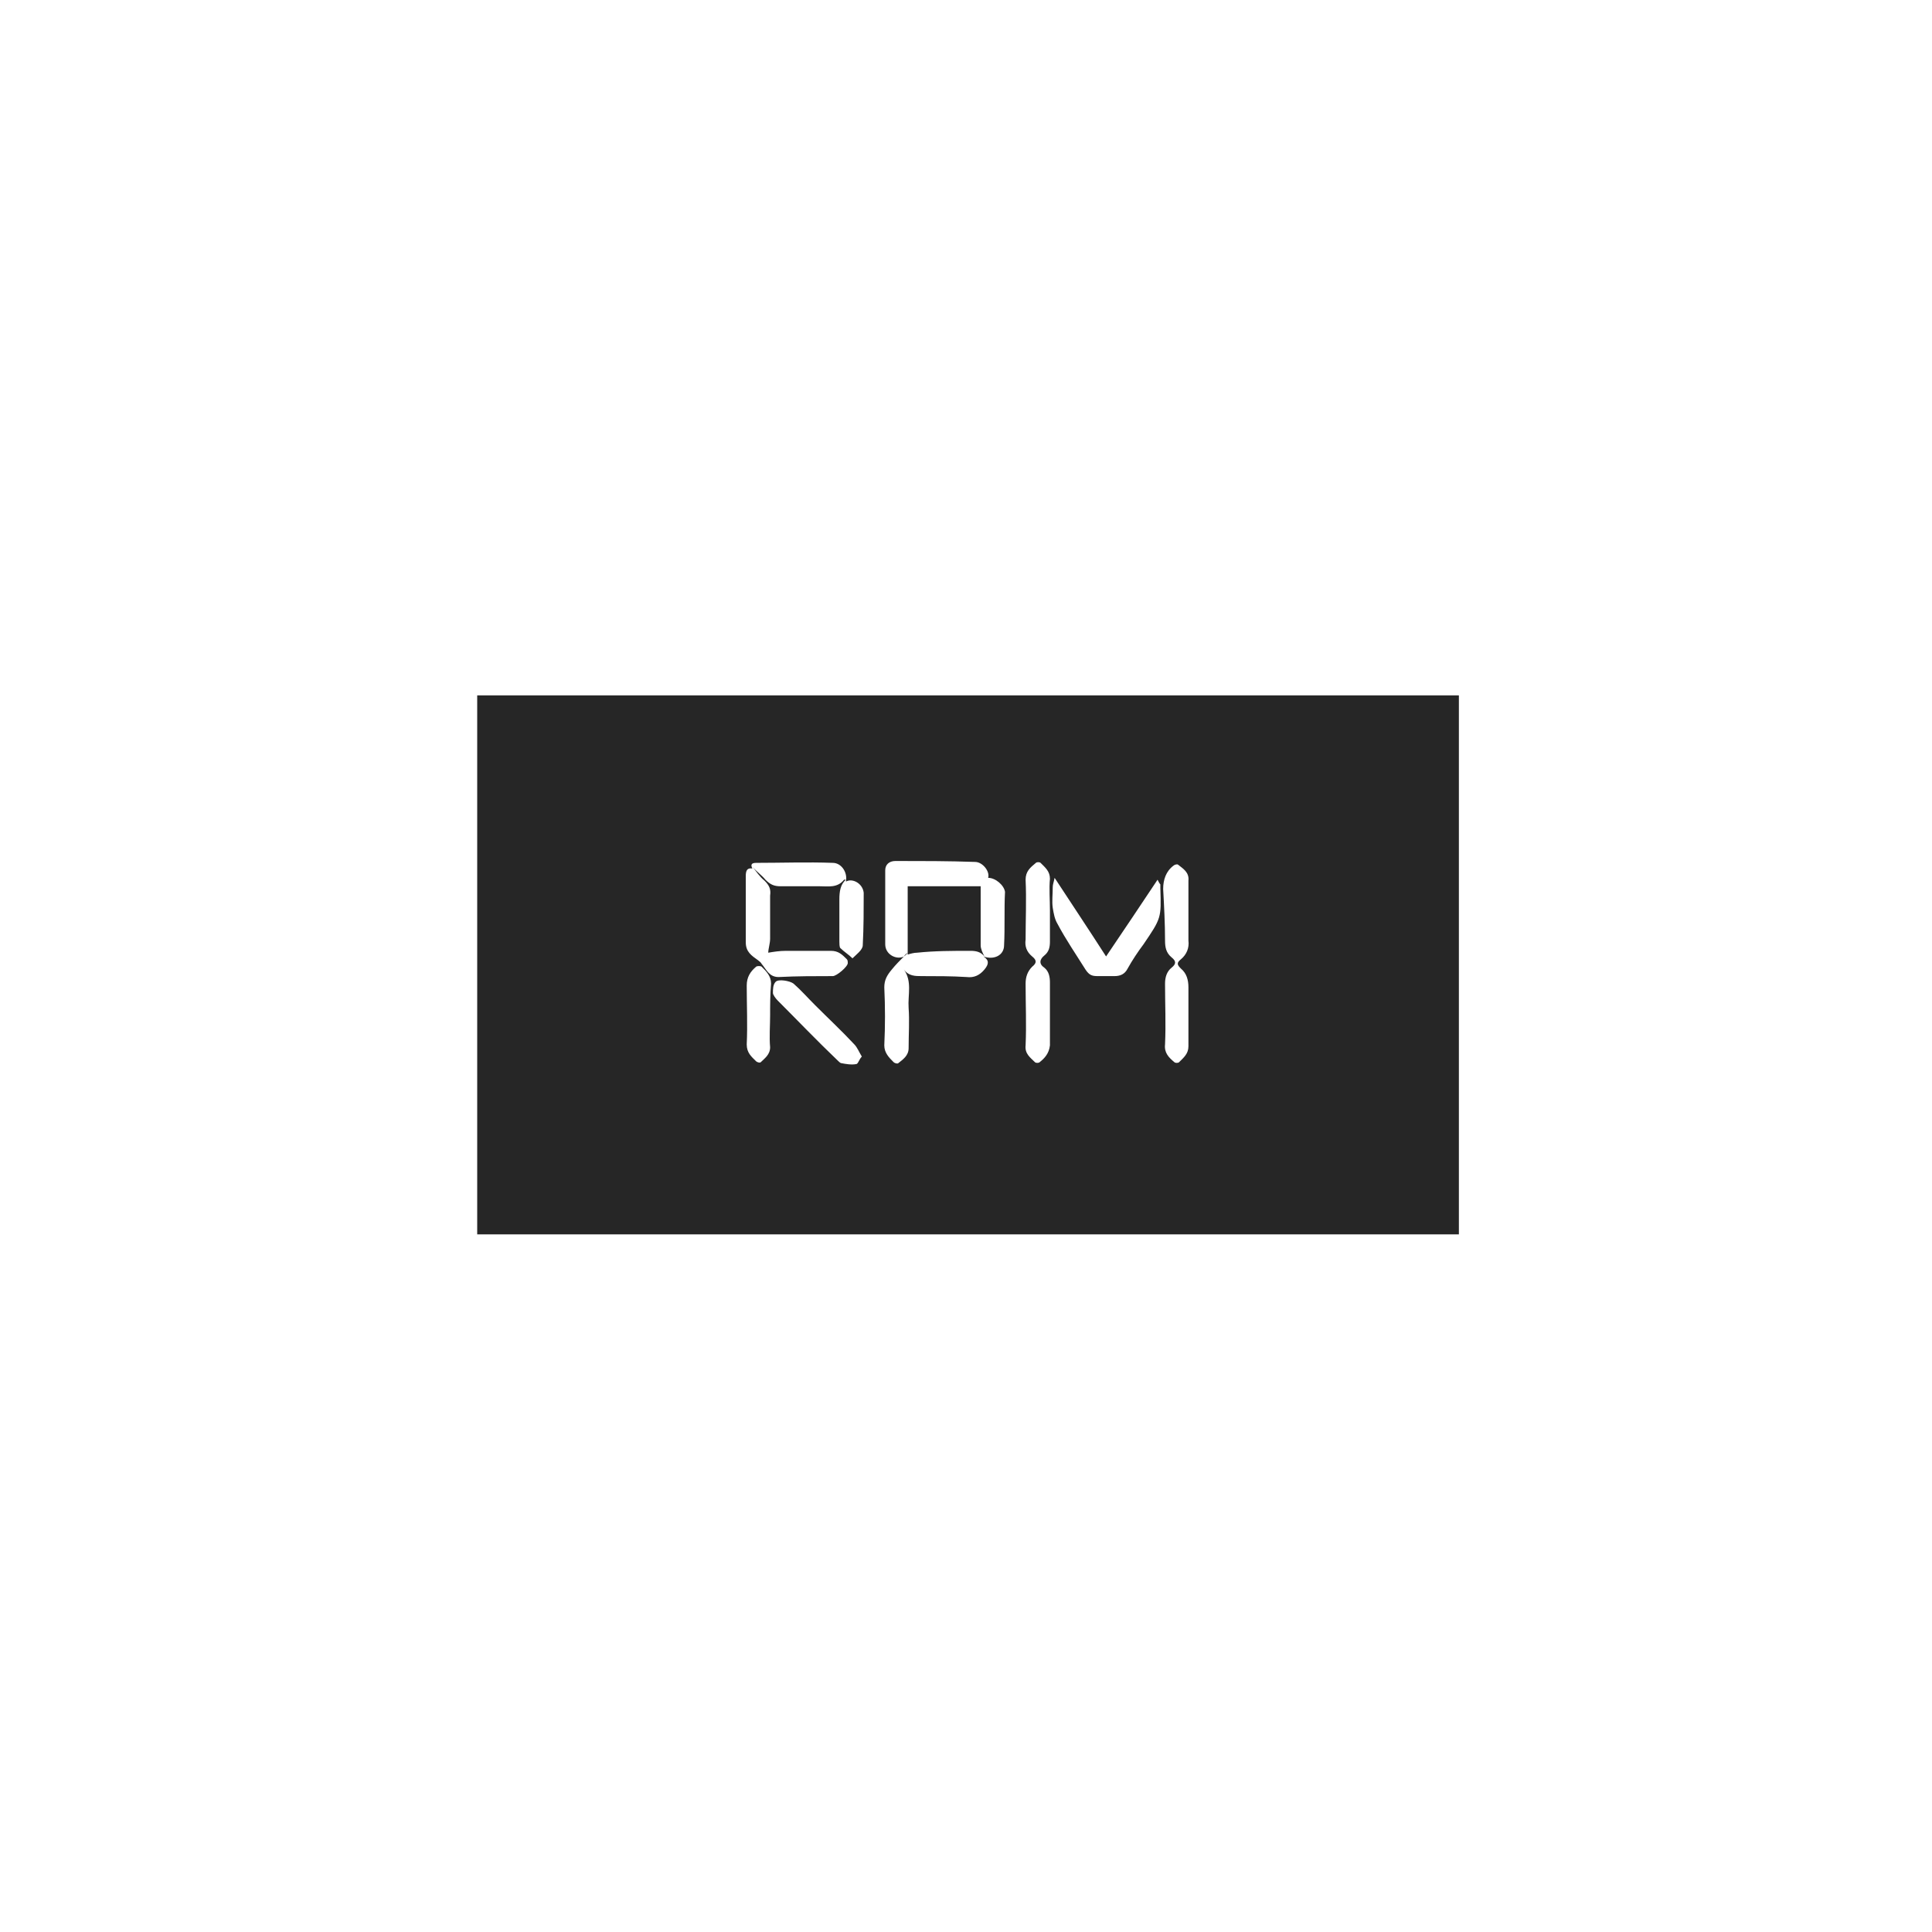 <svg width="230" height="230" viewBox="0 0 230 230" fill="none" xmlns="http://www.w3.org/2000/svg">
<path d="M115.522 113.194C116.19 113.194 116.747 113.305 117.193 113.862C116.97 113.417 116.747 112.971 116.747 112.526C116.747 110.186 116.747 107.735 116.747 105.507C113.962 105.507 111.066 105.507 108.058 105.507C108.058 108.181 108.058 110.854 108.058 113.64C108.392 113.528 108.837 113.417 109.172 113.417C111.288 113.194 113.405 113.194 115.522 113.194Z" fill="#262626"/>
<path d="M56.81 82.78V146.951H173.677V82.78H56.81ZM91.681 120.882C91.681 122.107 91.57 123.444 91.681 124.67C91.681 125.561 91.013 126.006 90.567 126.452C90.456 126.563 90.121 126.452 90.01 126.341C89.453 125.784 88.896 125.338 88.896 124.335C89.007 121.996 88.896 119.656 88.896 117.317C88.896 116.314 89.342 115.646 90.01 115.088C90.121 114.977 90.567 114.977 90.678 115.088C91.236 115.646 91.793 116.203 91.793 117.094C91.681 118.431 91.681 119.656 91.681 120.882ZM101.931 126.675C101.374 126.786 100.705 126.675 100.148 126.563C100.037 126.563 99.814 126.341 99.703 126.229C97.251 123.89 94.912 121.439 92.572 119.099C92.35 118.876 92.015 118.431 92.015 118.208C92.015 117.762 92.015 117.205 92.35 116.871C92.684 116.537 94.021 116.76 94.466 117.094C95.358 117.874 96.137 118.765 97.029 119.656C98.588 121.216 100.26 122.776 101.708 124.335C102.042 124.67 102.265 125.227 102.599 125.784C102.265 126.118 102.153 126.675 101.931 126.675ZM102.71 112.526C102.71 113.083 101.931 113.64 101.485 114.086C101.039 113.64 100.482 113.306 100.037 112.86C99.925 112.749 99.925 112.303 99.925 112.08C99.925 110.409 99.925 108.738 99.925 107.067C99.925 106.176 100.037 105.285 100.705 104.728C100.594 104.728 100.482 104.728 100.482 104.728C99.703 105.73 98.588 105.507 97.586 105.507C96.026 105.507 94.466 105.507 92.907 105.507C92.127 105.507 91.681 105.285 91.124 104.728C90.678 104.171 90.01 103.725 89.564 103.168C90.01 103.725 90.456 104.393 91.013 104.839C91.57 105.396 91.793 105.842 91.681 106.622C91.681 108.293 91.681 109.964 91.681 111.746C91.681 112.303 91.458 112.972 91.458 113.417C92.127 113.306 92.795 113.195 93.575 113.195C95.358 113.195 97.14 113.195 98.923 113.195C99.814 113.195 100.26 113.64 100.817 114.197C100.928 114.309 100.928 114.531 100.928 114.643C100.928 115.088 99.591 116.203 99.145 116.203C97.029 116.203 94.912 116.203 92.684 116.314C91.57 116.314 91.236 115.423 90.678 114.754C90.567 114.531 90.344 114.42 90.233 114.309C89.453 113.752 88.784 113.306 88.784 112.192C88.784 109.518 88.784 106.956 88.784 104.282C88.784 103.725 88.896 103.279 89.564 103.391C89.342 102.945 89.453 102.722 90.01 102.722C93.018 102.722 96.137 102.611 99.145 102.722C100.148 102.722 100.928 103.836 100.705 104.95C101.485 104.505 102.711 105.173 102.822 106.287C102.822 108.181 102.822 110.409 102.71 112.526ZM119.533 112.526C119.533 113.752 118.308 114.309 117.082 113.863C117.751 114.309 117.751 114.754 117.193 115.423C116.636 116.091 115.968 116.425 115.077 116.314C113.294 116.203 111.512 116.203 109.729 116.203C108.949 116.203 108.169 116.203 107.612 115.423C108.615 116.871 108.058 118.431 108.169 119.99C108.281 121.55 108.169 123.11 108.169 124.781C108.169 125.672 107.501 126.118 106.944 126.563C106.833 126.675 106.498 126.563 106.387 126.452C105.83 125.895 105.273 125.338 105.273 124.447C105.384 122.107 105.384 119.879 105.273 117.539C105.273 116.648 105.607 116.091 106.164 115.423C106.61 114.866 107.167 114.309 107.612 113.863C107.724 113.752 107.947 113.64 108.058 113.417C107.947 113.529 107.724 113.64 107.612 113.863C106.721 114.309 105.384 113.64 105.384 112.415C105.384 109.518 105.384 106.51 105.384 103.614C105.384 102.945 105.83 102.499 106.61 102.499C109.729 102.499 112.96 102.499 116.079 102.611C116.971 102.611 117.862 103.725 117.639 104.505C118.53 104.505 119.533 105.396 119.644 106.176C119.533 108.293 119.644 110.409 119.533 112.526ZM123.767 126.452C123.655 126.563 123.321 126.563 123.21 126.452C122.652 125.895 121.984 125.449 122.095 124.447C122.207 121.996 122.095 119.545 122.095 117.094C122.095 116.314 122.318 115.646 122.875 115.088C123.432 114.643 123.432 114.309 122.875 113.863C122.207 113.306 121.984 112.638 122.095 111.858C122.095 109.518 122.207 107.067 122.095 104.728C122.095 103.725 122.652 103.279 123.321 102.722C123.432 102.611 123.767 102.611 123.878 102.722C124.435 103.279 124.992 103.725 124.992 104.616C124.881 105.842 124.992 107.067 124.992 108.404C124.992 109.63 124.992 110.855 124.992 112.08C124.992 112.749 124.881 113.306 124.324 113.752C123.767 114.197 123.655 114.754 124.324 115.2C124.881 115.646 124.992 116.314 124.992 116.982C124.992 119.433 124.992 121.996 124.992 124.447C124.881 125.449 124.324 126.006 123.767 126.452ZM136.133 112.415C135.464 113.306 134.796 114.309 134.239 115.311C133.905 115.98 133.348 116.203 132.679 116.203C132.011 116.203 131.342 116.203 130.674 116.203C130.005 116.203 129.671 116.091 129.226 115.423C128.111 113.64 126.886 111.858 125.883 109.964C125.549 109.407 125.438 108.738 125.326 108.07C125.215 107.29 125.326 106.51 125.326 105.619C125.326 105.285 125.438 105.062 125.549 104.505C127.666 107.736 129.671 110.744 131.676 113.863C133.793 110.744 135.799 107.736 137.804 104.728C137.915 104.95 138.027 105.173 138.138 105.285C138.138 105.396 138.138 105.507 138.138 105.73C138.25 109.295 138.25 109.295 136.133 112.415ZM141.48 124.558C141.48 125.449 140.923 125.895 140.366 126.452C140.255 126.563 139.921 126.563 139.809 126.452C139.141 125.895 138.584 125.338 138.695 124.335C138.807 121.884 138.695 119.545 138.695 117.094C138.695 116.314 138.918 115.646 139.475 115.2C140.032 114.754 140.032 114.42 139.475 113.974C138.807 113.417 138.695 112.749 138.695 111.969C138.695 109.964 138.584 107.847 138.472 105.842C138.472 104.728 138.807 103.725 139.698 103.056C139.809 102.945 140.143 102.834 140.255 102.945C140.812 103.391 141.592 103.836 141.48 104.839C141.48 106.064 141.48 107.401 141.48 108.627C141.48 109.741 141.48 110.855 141.48 111.969C141.592 112.86 141.258 113.64 140.589 114.197C140.032 114.643 140.143 114.866 140.589 115.311C141.258 115.868 141.48 116.648 141.48 117.539C141.48 119.768 141.48 122.219 141.48 124.558Z" fill="#262626"/>
</svg>
